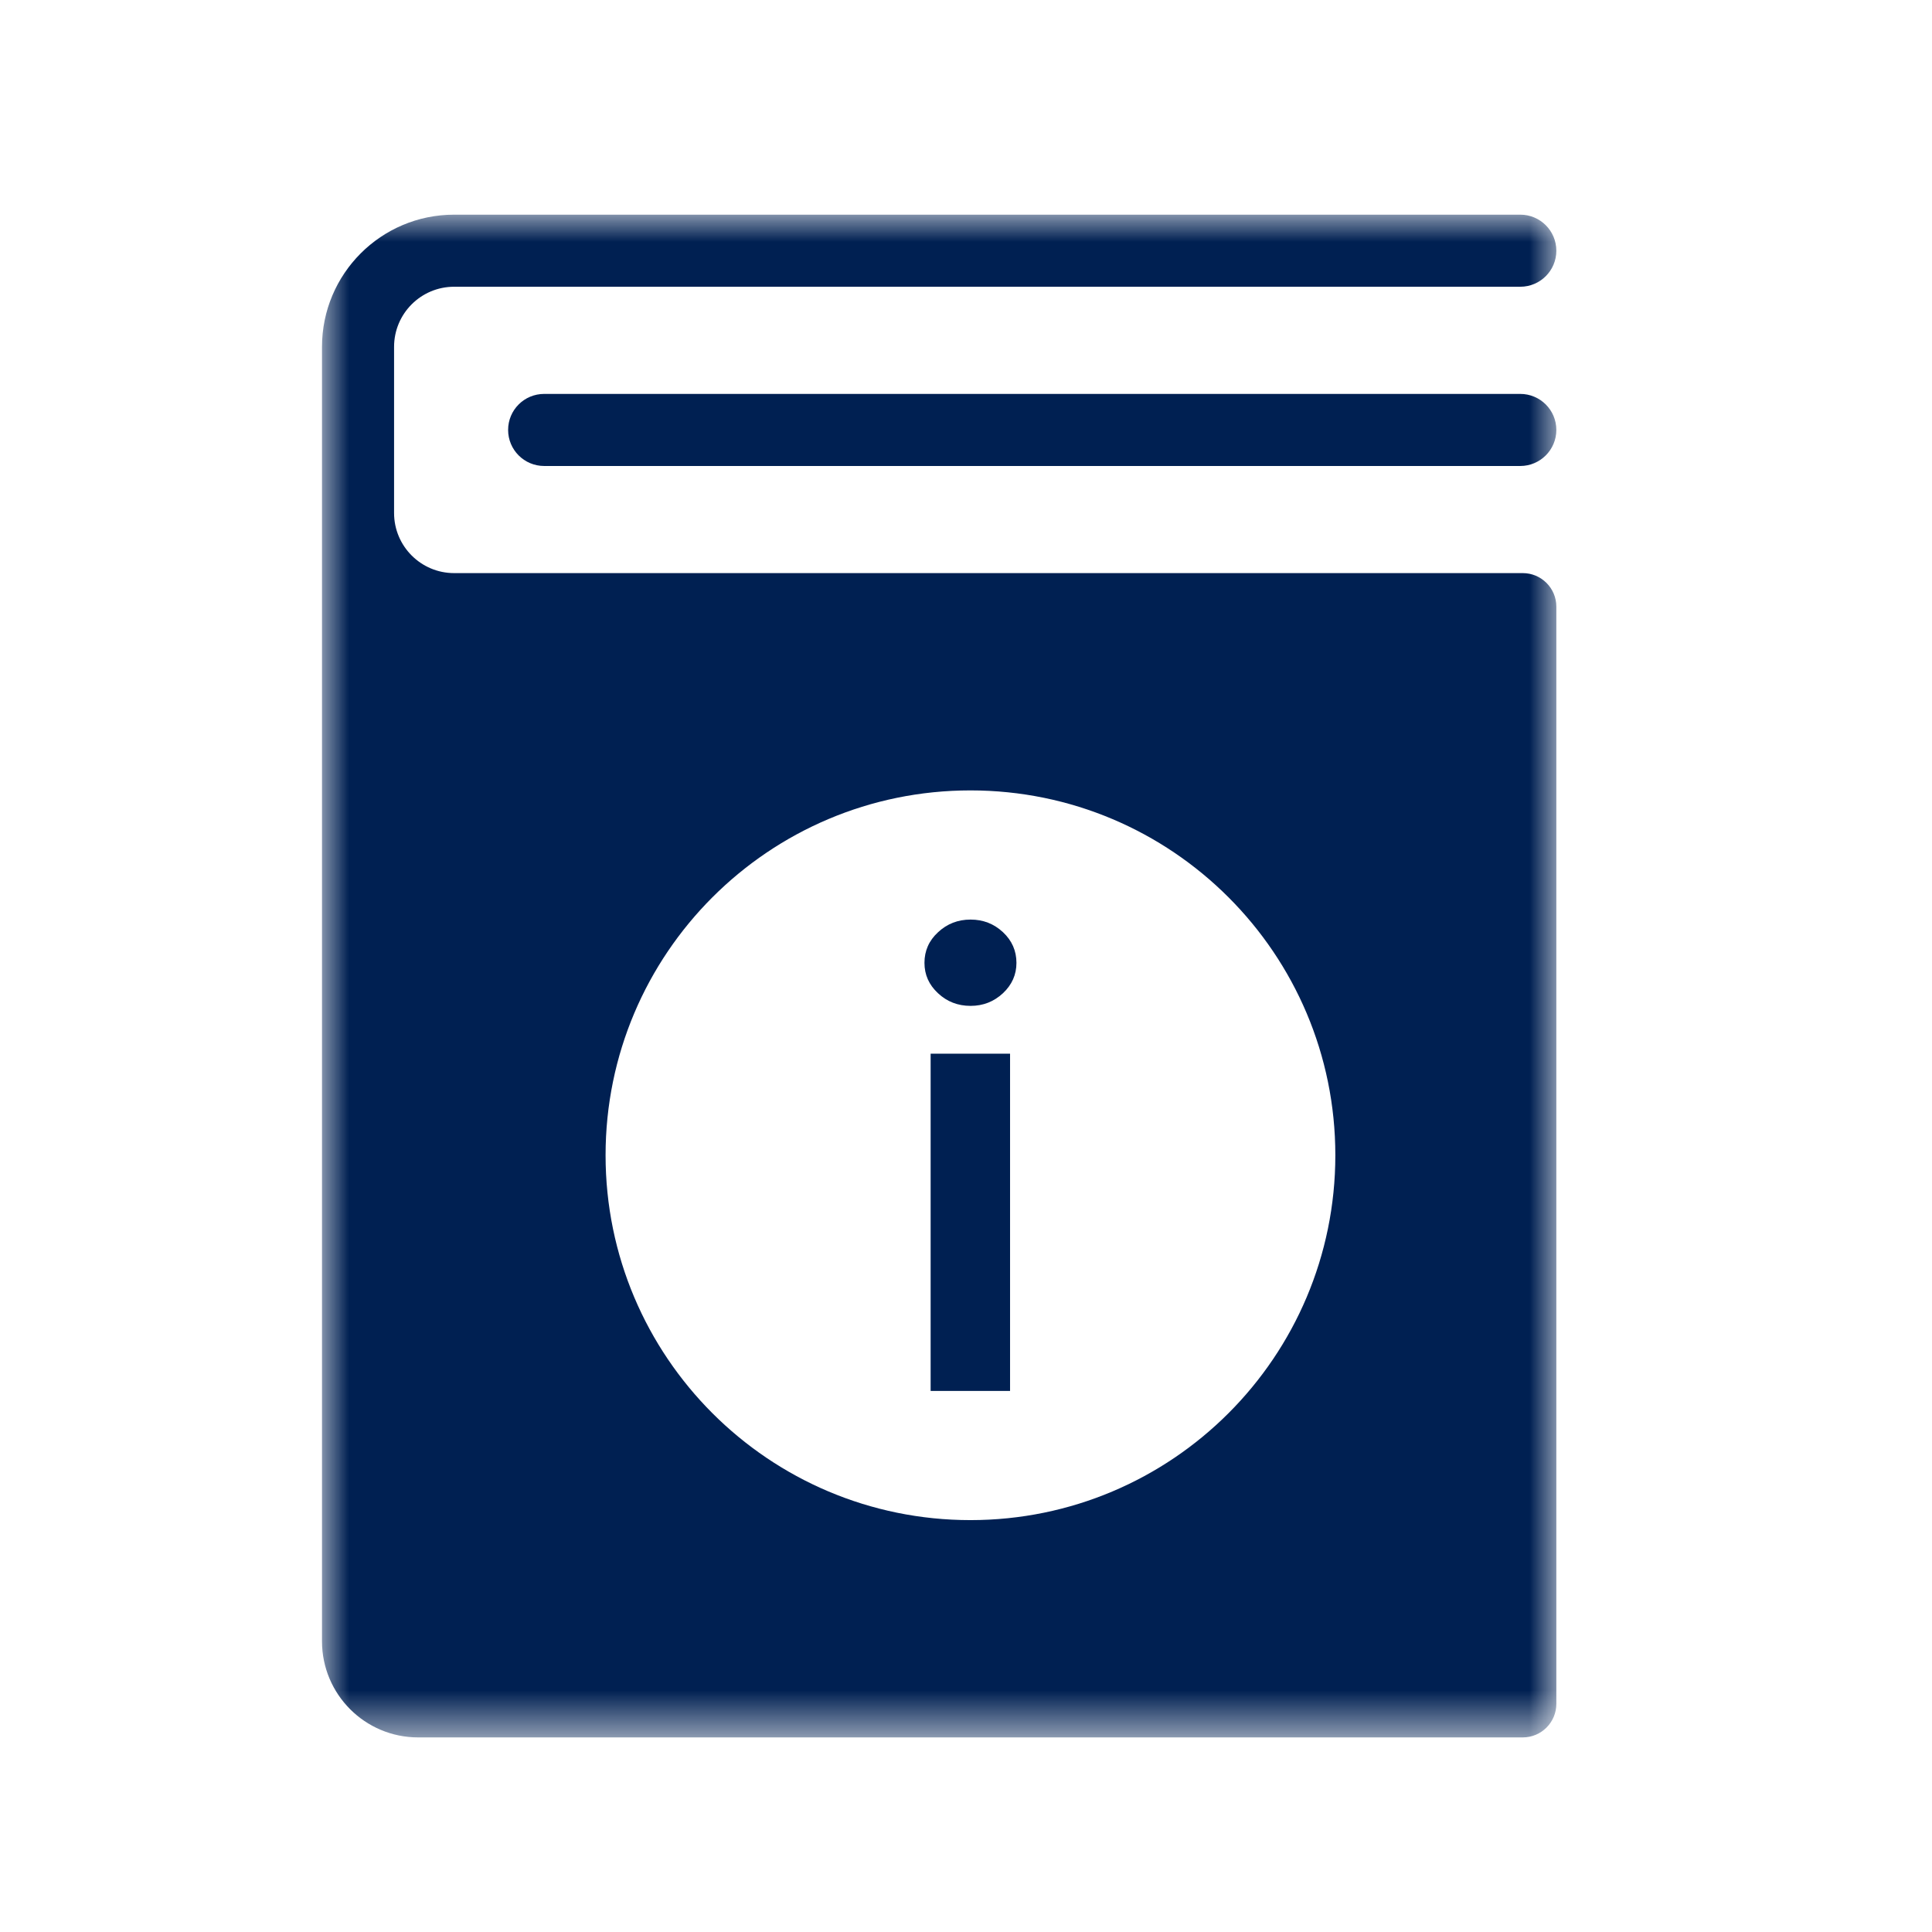 <svg width="36" height="36" viewBox="0 0 36 36" fill="none" xmlns="http://www.w3.org/2000/svg">
<g id="Frame">
<g id="Mask group">
<mask id="mask0_19_46" style="mask-type:alpha" maskUnits="userSpaceOnUse" x="6" y="4" width="23" height="29">
<g id="Group">
<path id="Vector" fill-rule="evenodd" clip-rule="evenodd" d="M6 4H29V32.374H6V4Z" fill="white"/>
</g>
</mask>
<g mask="url(#mask0_19_46)">
<g id="Group_2">
<path id="Vector_2" fill-rule="evenodd" clip-rule="evenodd" d="M18.085 17.135C17.85 17.135 17.649 17.213 17.48 17.37C17.31 17.526 17.226 17.717 17.226 17.941C17.226 18.162 17.309 18.35 17.478 18.507C17.645 18.664 17.848 18.743 18.085 18.743C18.32 18.743 18.52 18.664 18.689 18.507C18.856 18.35 18.94 18.162 18.94 17.941C18.94 17.717 18.856 17.526 18.689 17.37C18.52 17.213 18.32 17.135 18.085 17.135ZM17.341 25.918H18.821V19.634H17.341V25.918ZM18.083 28.325C14.328 28.325 11.284 25.281 11.284 21.526C11.284 17.772 14.328 14.728 18.083 14.728C21.838 14.728 24.882 17.772 24.882 21.526C24.882 25.281 21.838 28.325 18.083 28.325ZM28.375 10.679H8.462C7.844 10.679 7.343 10.177 7.343 9.559V6.463C7.343 5.844 7.844 5.343 8.462 5.343H28.328C28.699 5.343 29 5.043 29 4.672C29 4.3 28.699 4 28.328 4H8.462C7.102 4 6 5.103 6 6.463V30.583C6 31.572 6.802 32.374 7.791 32.374H28.375C28.72 32.374 29 32.094 29 31.749V12.022V11.304C29 10.959 28.72 10.679 28.375 10.679ZM28.328 7.34H10.14C9.768 7.34 9.468 7.64 9.468 8.011C9.468 8.382 9.768 8.683 10.14 8.683H28.328C28.699 8.683 29 8.382 29 8.011C29 7.64 28.699 7.34 28.328 7.34Z" fill="#002052"/>
</g>
</g>
</g>
</g>
</svg>
